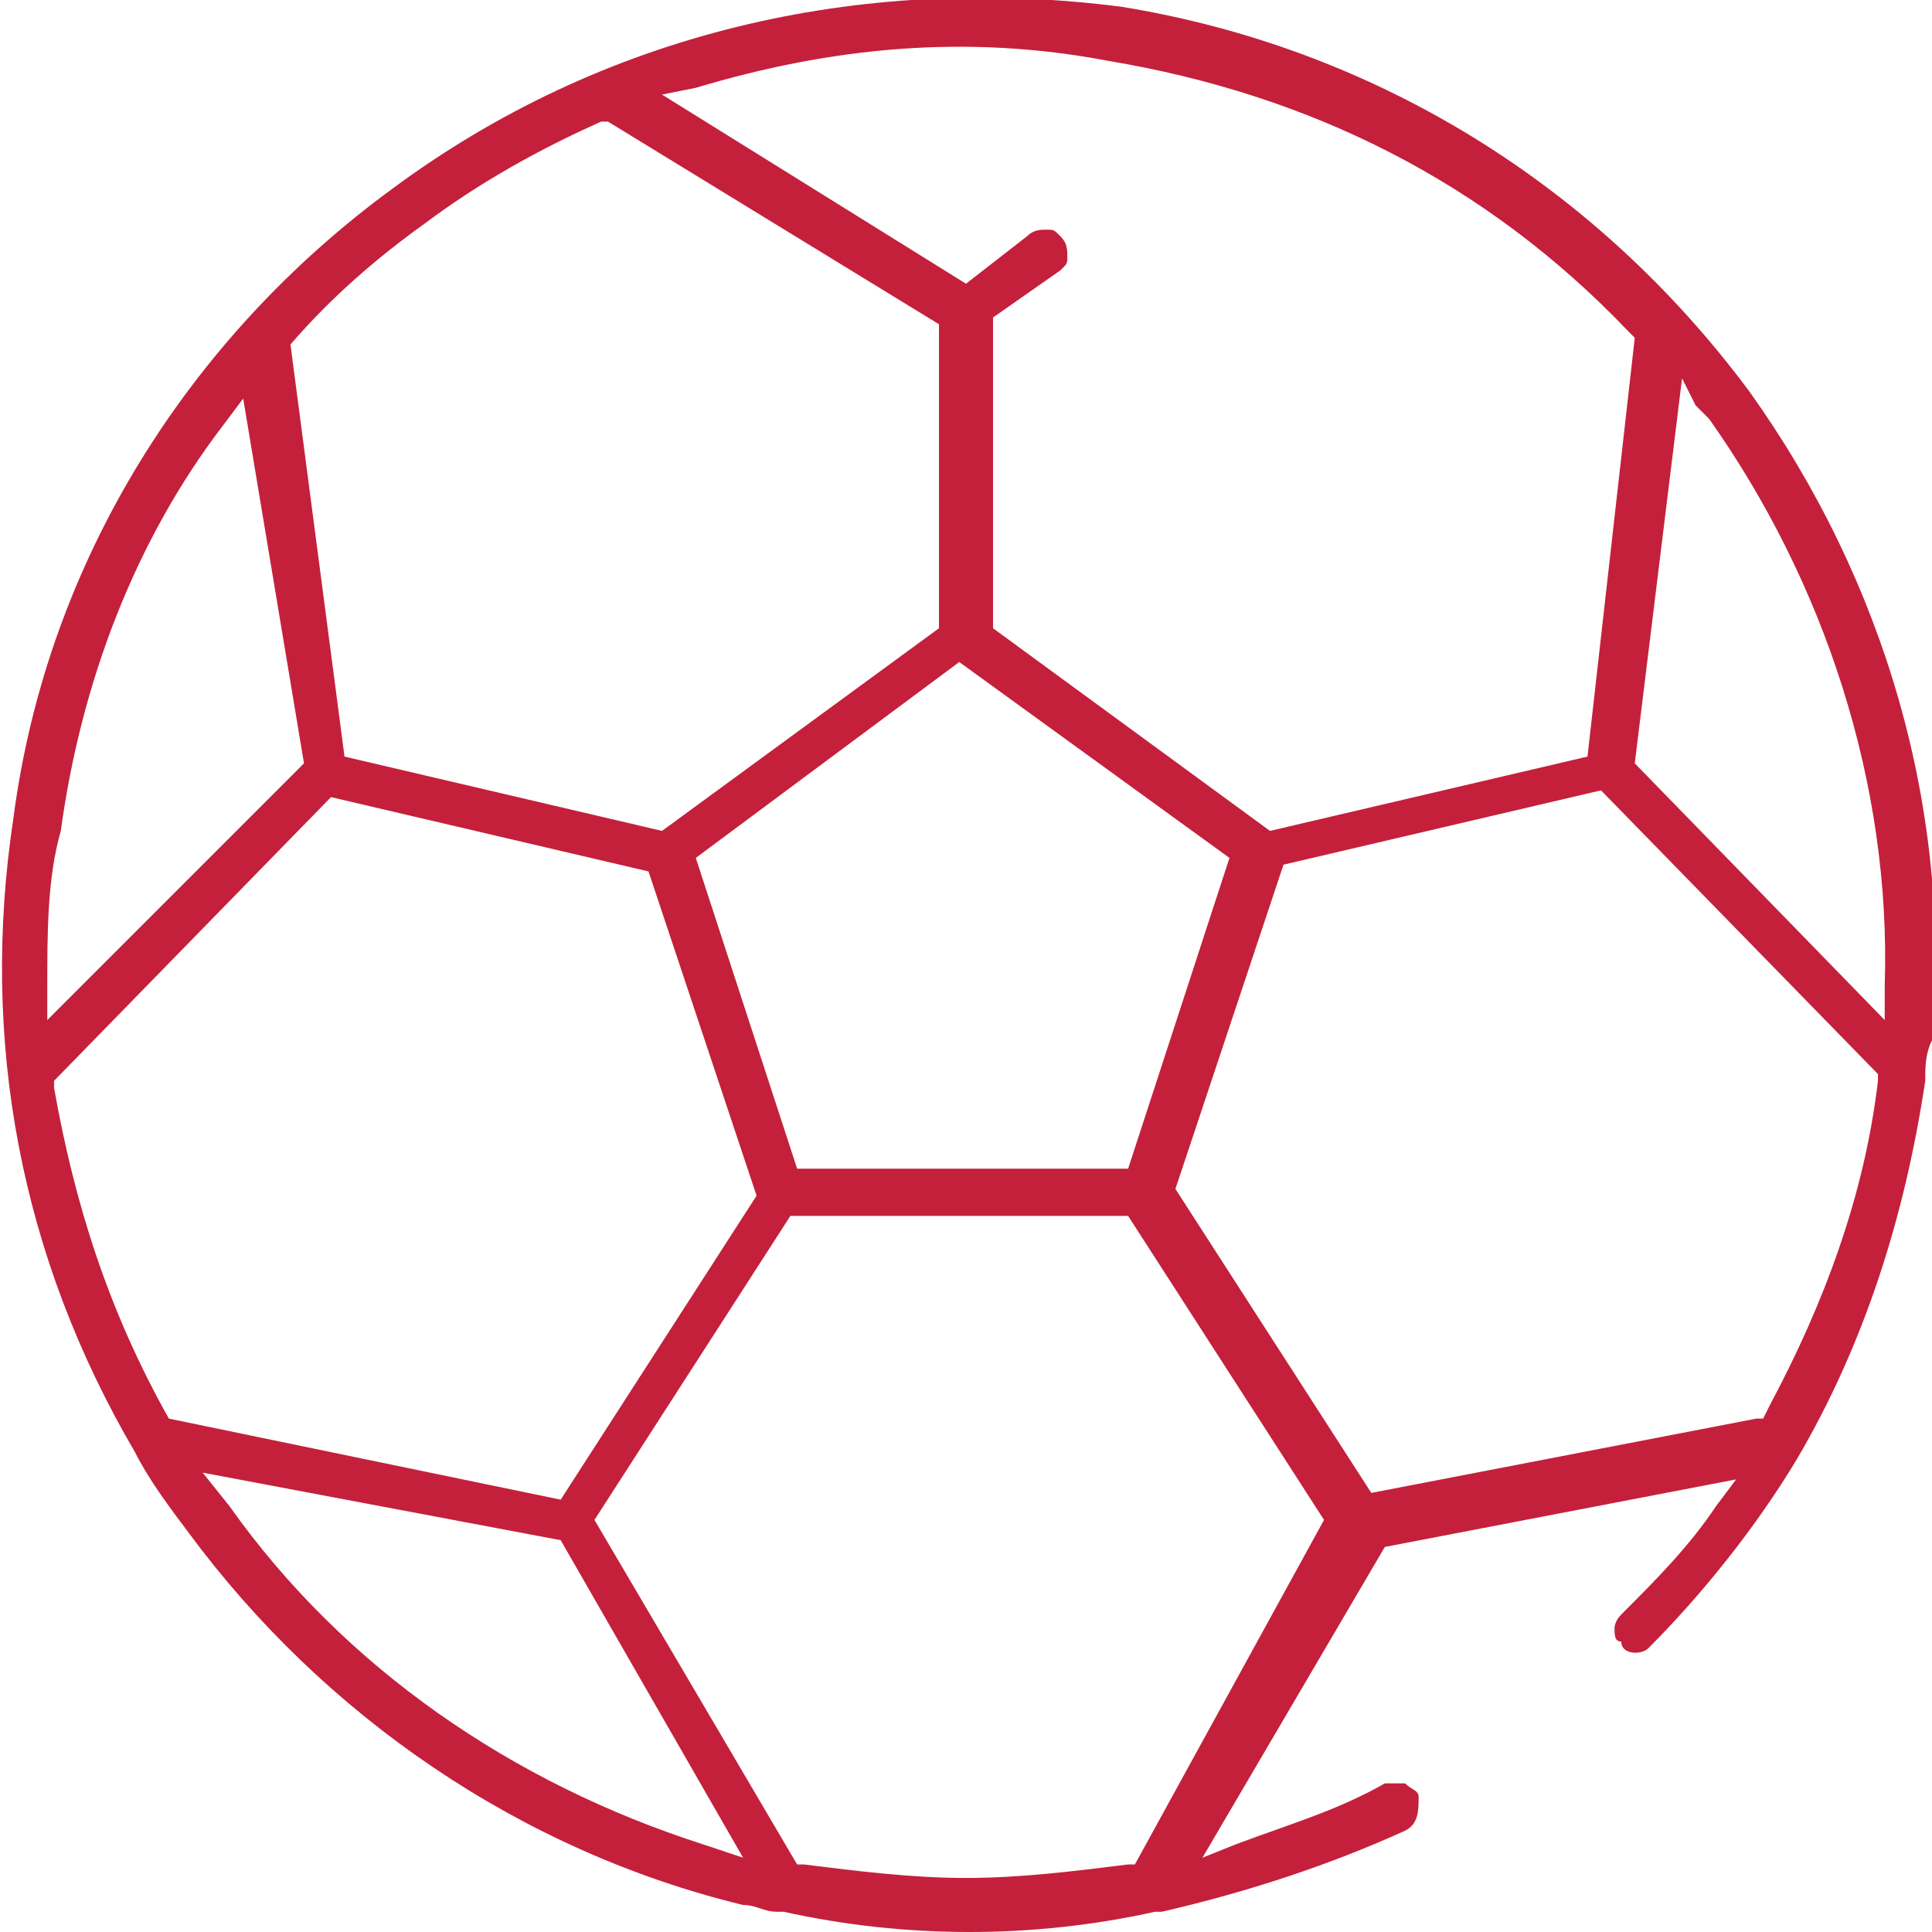 <?xml version="1.0" encoding="utf-8"?>
<!-- Generator: Adobe Illustrator 25.2.0, SVG Export Plug-In . SVG Version: 6.00 Build 0)  -->
<svg version="1.1" id="Layer_1" xmlns="http://www.w3.org/2000/svg" xmlns:xlink="http://www.w3.org/1999/xlink" x="0px" y="0px"
	 viewBox="0 0 28.6 28.6" style="enable-background:new 0 0 28.6 28.6;" xml:space="preserve">
<style type="text/css">
	.st0{fill:#C4203B;}
</style>
<g>
	<path class="st0" d="M20.3,22.1l-2.9-4.5l1.6-4.8l4.7-1.1l4.1,4.2l0,0.1c-0.2,1.7-0.8,3.3-1.6,4.8L26.1,21l-0.1,0L20.3,22.1z
		 M16.8,27.6l-0.1,0c-0.8,0.1-1.6,0.2-2.4,0.2c-0.8,0-1.6-0.1-2.4-0.2l-0.1,0l-3-5.1l2.9-4.5h5l2.9,4.5L16.8,27.6z M10.4,27.3
		c-2.8-0.9-5.3-2.6-7-5l0,0L3,21.8l5.3,1l2.7,4.7L10.4,27.3z M2.5,21L2.5,21c-0.9-1.6-1.4-3.2-1.7-4.9l0-0.1l4.1-4.2l4.7,1.1
		l1.6,4.8l-2.9,4.5L2.5,21z M0.7,14.6c0-0.8,0-1.6,0.2-2.3C1.2,10.1,2,8,3.3,6.3l0.3-0.4l0.9,5.4l-3.8,3.8L0.7,14.6z M4.3,5.1
		c0.6-0.7,1.3-1.3,2-1.8C7.1,2.7,8,2.2,8.9,1.8l0.1,0l4.9,3v4.5l-4.1,3l-4.7-1.1L4.3,5.1L4.3,5.1z M18.2,12.7l-1.5,4.6h-4.9
		l-1.5-4.6l3.9-2.9L18.2,12.7z M10.3,1.3c2-0.6,4-0.8,6.1-0.4c3,0.5,5.6,1.8,7.7,4l0.1,0.1l-0.7,6.2l-4.7,1.1l-4.1-3V4.7l1-0.7
		c0.1-0.1,0.1-0.1,0.1-0.2c0-0.1,0-0.2-0.1-0.3c-0.1-0.1-0.1-0.1-0.2-0.1c-0.1,0-0.2,0-0.3,0.1l-0.9,0.7L9.8,1.4L10.3,1.3z M25.1,6
		c0.1,0.1,0.1,0.1,0.2,0.2c1.7,2.4,2.7,5.4,2.6,8.4l0,0.5l-3.7-3.8l0.7-5.7L25.1,6z M24.4,24.4c0.8-0.8,1.6-1.8,2.2-2.8
		c1-1.7,1.6-3.6,1.9-5.6c0-0.2,0-0.4,0.1-0.6c0.3-3.4-0.7-6.8-2.7-9.6c-2.3-3.1-5.6-5.1-9.3-5.7C12.7-0.4,8.9,0.5,5.8,2.8
		C2.8,5,0.7,8.3,0.2,12.1c-0.5,3.3,0.1,6.5,1.8,9.4l0,0c0.2,0.4,0.5,0.8,0.8,1.2c2,2.7,4.9,4.7,8.2,5.5c0.2,0,0.3,0.1,0.5,0.1
		c0,0,0.1,0,0.1,0c1.8,0.4,3.7,0.4,5.5,0l0.1,0c1.3-0.3,2.5-0.7,3.6-1.2c0.2-0.1,0.2-0.3,0.2-0.5c0-0.1-0.1-0.1-0.2-0.2
		c-0.1,0-0.2,0-0.3,0c-0.7,0.4-1.4,0.6-2.2,0.9l-0.5,0.2l2.7-4.6l5.2-1l-0.3,0.4c-0.4,0.6-0.9,1.1-1.4,1.6c-0.1,0.1-0.1,0.2-0.1,0.2
		c0,0.1,0,0.2,0.1,0.2C24,24.5,24.3,24.5,24.4,24.4"/>
</g>
</svg>
